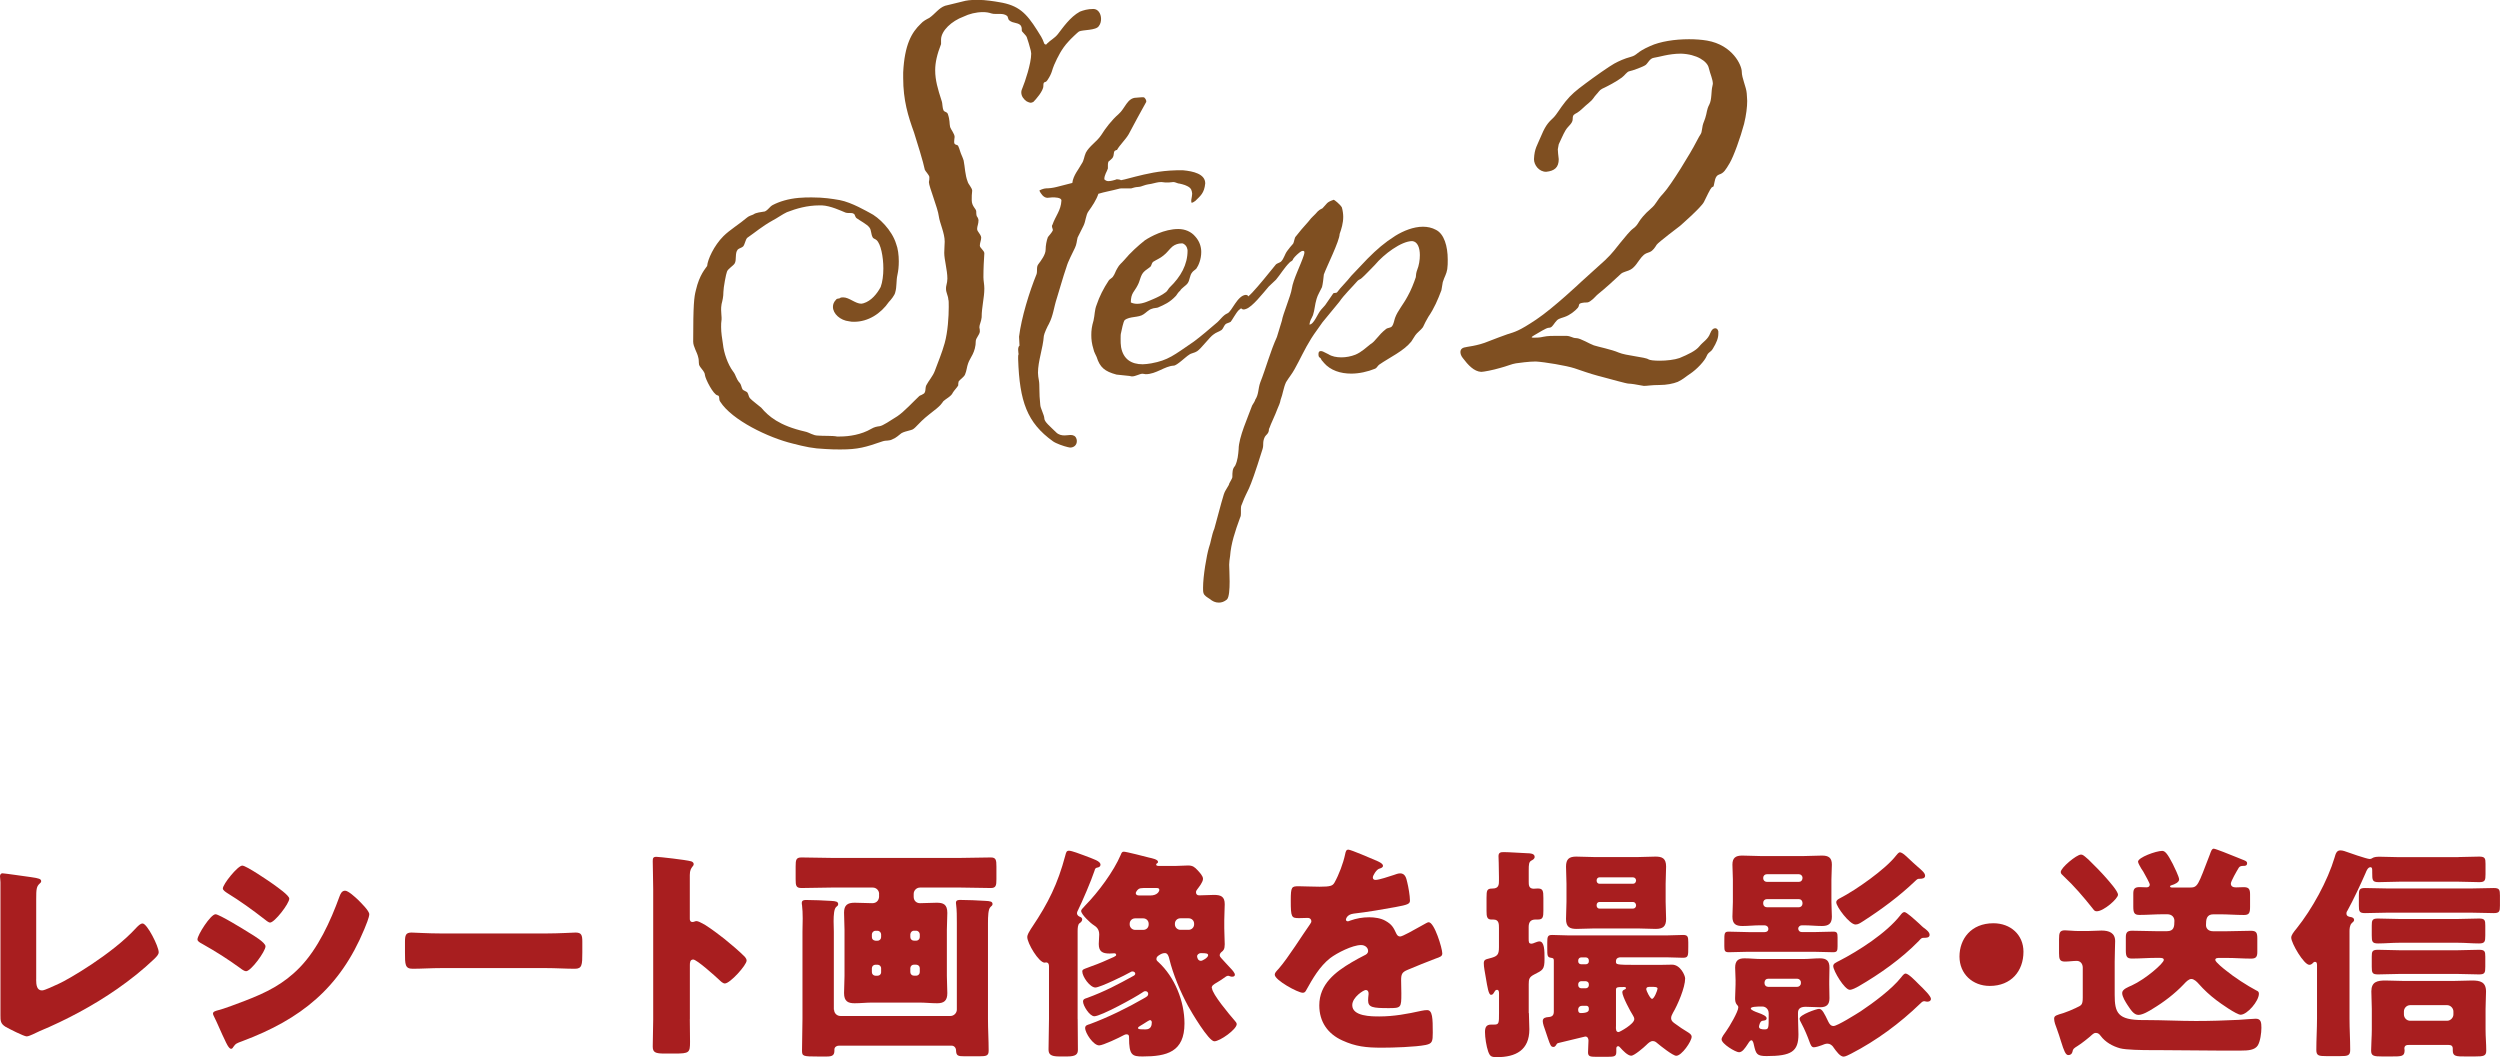 <?xml version="1.0" encoding="UTF-8"?><svg id="_レイヤー_2" xmlns="http://www.w3.org/2000/svg" viewBox="0 0 438.42 185.39"><defs><style>.cls-1{fill:#a81e1f;}.cls-2{fill:#7f4f21;}</style></defs><g id="_デザイン"><path class="cls-2" d="M161.96,69.09c.47-.4.24-.95.47-1.5.4-.79,1.19-1.66,1.5-2.53.55-1.5,1.26-3.16,1.74-4.9.55-1.98.71-4.66.71-6.32,0-.71,0-1.19-.08-1.34,0-.55-.4-1.19-.4-1.82,0-.24,0-.47.08-.71.08-.32.16-.71.16-1.11,0-1.5-.55-3.32-.55-4.51,0-.79.08-1.42.08-1.98,0-1.5-.87-3.24-1.03-4.43-.16-1.42-1.74-5.22-1.74-6.01.08-.32.08-.55.08-.87s-.63-.95-.79-1.27c-.24-1.26-1.42-5.06-1.9-6.56-1.03-2.85-1.9-5.61-1.9-9.57v-.95c.24-4.9,1.5-7.04,3.08-8.54.4-.47,1.03-.79,1.5-1.03,1.03-.71,1.66-1.74,2.77-2.13l3.56-.87c.79-.16,1.58-.16,2.37-.16,1.03,0,2.69.24,3.56.4,3.4.55,4.74,1.9,6.64,4.9.63,1.03.87,1.27,1.26,2.37.08.08.16.16.24.16s.16,0,.24-.16c.63-.63,1.34-.95,1.9-1.66.87-1.11,2.13-3,3.87-3.95.63-.24,1.34-.47,2.37-.47.79,0,1.34.79,1.34,1.74,0,.4-.08.87-.39,1.26-.47.79-2.85.63-3.48.95-.16.08-1.5,1.34-1.9,1.82-1.11,1.19-1.82,2.61-2.45,4.03-.4.87-.32,1.42-1.19,2.69-.4.63-.71,0-.71,1.03,0,.87-1.34,2.37-1.74,2.77-.16.08-.32.16-.47.16s-.4-.08-.71-.24c-.47-.32-.95-.87-.95-1.58,0-.24.08-.55.24-.87.4-.95,1.5-4.19,1.5-5.93,0-.24-.08-.4-.08-.55-.24-.87-.47-1.74-.71-2.37-.16-.32-.55-.63-.79-.95-.08-.08-.08-.24-.08-.4s0-.32-.08-.47c-.32-.79-1.42-.47-2.13-1.11-.24-.24-.16-.63-.4-.79-.32-.24-.71-.32-1.19-.32h-.79c-.24,0-.47,0-.71-.08-.47-.16-.95-.24-1.5-.24-1.19,0-2.45.32-3.4.79-2.13.79-3.87,2.45-3.95,3.95v.87c-.71,1.82-1.03,3.24-1.03,4.59,0,1.74.47,3.32,1.11,5.3.24.63.08,1.19.4,1.82.24.24.55.16.71.55.4,1.19.24,1.58.4,2.29.16.47.79,1.19.79,1.74,0,.08-.08.47-.08.79,0,.16,0,.32.08.4.16.24.55.16.63.4.16.32.24.63.32.87.16.55.47,1.11.63,1.66.24,1.19.24,2.53.71,3.72.08.4.79,1.11.79,1.58-.08.79-.08.87-.08,1.66,0,1.11.79,1.5.79,1.98,0,.08,0,.55.08.79,0,.08.24.24.32.71,0,.71-.24,1.11-.24,1.5,0,.16,0,.24.08.4l.47.71c.08.16.16.32.16.47,0,.47-.24.95-.24,1.42,0,.4.79.87.79,1.34-.08,1.26-.16,2.61-.16,4.19,0,.63.16,1.26.16,1.98,0,1.66-.47,3.24-.47,5.06-.08.79-.4,1.26-.4,1.74.08.4.08.47.08.79-.08.55-.63,1.03-.71,1.58,0,2.06-1.03,3-1.34,3.95-.24.63-.24,1.26-.55,1.98-.16.4-.87.87-1.11,1.19-.08.24-.08.47-.08.71-.16.32-.71.87-.95,1.27-.24.63-1.27,1.11-1.66,1.5-.32.4-.24.63-2.45,2.29-2.21,1.74-2.45,2.61-3.24,2.77-.87.24-1.26.32-1.66.55-.4.32-1.03.87-1.5,1.03-.71.4-1.11.16-1.82.4-3,1.03-4.27,1.42-7.35,1.42-.79,0-1.66,0-2.69-.08-2.13-.08-3.56-.4-5.69-.95-4.27-1.03-10.67-4.11-12.73-7.35-.32-.4,0-1.03-.47-1.11-.71-.08-2.13-2.85-2.21-3.56,0-.63-.87-1.27-1.03-1.82-.08-.47,0-.87-.16-1.34-.16-.79-.87-1.82-.87-2.69,0-6.56.16-7.83.47-9.01.63-2.77,1.74-3.87,1.98-4.27.08-1.11,1.19-3.56,2.85-5.22,1.11-1.11,2.92-2.21,4.11-3.24.24-.24.87-.47,1.11-.55.55-.4,1.34-.4,2.06-.55.63-.32.79-.79,1.34-1.11,1.19-.63,2.77-1.11,4.59-1.27.87-.08,1.58-.08,2.29-.08,2.13,0,3.56.24,4.9.47,2.13.4,4.9,2.06,5.22,2.21,1.66.79,3.95,3.08,4.67,5.46.32.79.47,1.98.47,3.08,0,.87-.08,1.66-.24,2.37-.24,1.03-.08,2.06-.39,3.08-.08.47-.79,1.34-1.11,1.66-1.42,2.06-3.64,3.48-6.09,3.48-.32,0-.55,0-.87-.08-1.58-.16-2.85-1.34-2.85-2.53,0-.47.16-.87.55-1.27.16-.24.47-.16.63-.24.16-.16.4-.16.63-.16,1.03,0,2.13,1.11,3.16,1.11.16,0,.32-.08.4-.08,1.34-.4,2.37-1.66,3-2.85.32-.87.47-2.06.47-3.24,0-2.13-.47-4.35-1.19-4.98-.16-.16-.47-.24-.63-.4-.4-.63-.24-1.34-.63-1.82-.39-.55-1.66-1.19-2.29-1.66-.16-.16-.24-.47-.32-.63-.24-.24-.47-.24-.71-.24-.32,0-.63,0-.87-.08-.79-.32-2.61-1.19-4.11-1.26h-.47c-2.13,0-4.03.55-5.69,1.19-.71.32-1.82,1.11-2.45,1.42-1.98,1.11-2.92,1.98-4.51,3.08-.32.32-.4,1.11-.71,1.5-.24.24-.71.32-.95.55-.55.63-.16,1.82-.55,2.45-.24.4-1.19.95-1.34,1.42-.16.32-.63,2.85-.63,3.56,0,.87-.16,1.5-.32,2.13-.08.4-.08.79-.08,1.03,0,.55.08.95.08,1.34v.32c-.08.47-.08.95-.08,1.34,0,1.03.16,1.9.32,3,.16,1.58.87,3.56,1.74,4.74.63.79.47,1.27,1.26,2.13.24.32.24.79.47,1.11.16.16.63.32.79.47.24.32.24.79.47,1.03.24.32,1.82,1.5,1.98,1.66,1.26,1.5,3.16,3.16,7.67,4.19.79.16,1.42.71,2.29.71.87.08,2.61,0,3.32.16h.55c1.58,0,3.72-.32,5.46-1.34.55-.32.95-.4,1.5-.47.55-.08,1.82-.95,3.08-1.74,1.19-.79,2.85-2.61,3.87-3.56.24-.16.47-.16.71-.4Z"/><path class="cls-2" d="M182.43,70.99c0,.55.71,1.82.71,2.37,0,.63,1.03,1.42,2.06,2.45.47.47,1.03.55,1.5.55.4,0,.71-.08,1.03-.08.47,0,.87.16,1.03.63.08.16.08.32.08.47,0,.63-.47,1.11-1.19,1.11-.16,0-.24-.08-.4-.08-.71-.16-2.06-.63-2.61-1.03-4.51-3.24-5.85-6.96-6.09-14.39v-.32c0-.24,0-.4.08-.55,0-.08-.08-.4-.08-.79,0-.32.08-.63.24-.71,0-.55-.08-1.03-.08-1.58.4-3.32,1.82-7.91,3.08-10.99.16-.55-.08-1.27.32-1.74.47-.63,1.26-1.66,1.26-2.53,0-.71.16-1.58.4-2.21.24-.32.71-.79.87-1.19,0-.24-.16-.47-.16-.71,0-.08,0-.16.08-.24.55-1.58,1.5-2.53,1.58-4.27,0-.55-1.19-.55-1.58-.55-.32,0-.55.08-.87.08-.71,0-1.19-.79-1.42-1.26,0-.08.79-.4,1.19-.4.55,0,1.19-.08,1.82-.24l2.77-.71c.16-1.34,1.11-2.37,1.66-3.4.39-.55.39-1.19.71-1.9.63-1.19,1.9-1.9,2.69-3.08.79-1.26,1.82-2.61,3.08-3.72,1.11-.95,1.5-2.85,3.08-2.85.24,0,.71-.08,1.03-.08.16,0,.32,0,.4.08.16.16.32.4.32.63,0,.08,0,.16-.08.24-.95,1.74-1.98,3.56-3,5.53-.55.95-1.58,1.9-2.06,2.77-.16,0-.24.08-.4.16-.24.32-.08.71-.32,1.11,0,.16-.71.71-.79.79-.08.24-.08.47-.08.63v.55c-.16.55-.63,1.11-.63,1.9.24.24.47.32.71.32.47,0,.95-.16,1.26-.24.08-.08.24-.08.32-.08.24,0,.55.08.63.16.87-.16,1.82-.47,2.53-.63,1.9-.47,4.11-1.03,7.19-1.11h1.19c1.74.16,3.87.63,3.87,2.29-.16,1.74-.87,2.21-1.74,3.08-.16.08-.4.32-.63.32-.08,0-.08-.24-.08-.47.08-.55.16-.79.16-1.11,0-.24-.08-.47-.16-.71-.16-.32-.4-.47-.71-.63-.4-.24-1.42-.47-1.58-.47-.47-.16-.63-.24-.87-.24s-.47.08-1.03.08c-.24,0-.55,0-1.03-.08-.71,0-1.03.16-1.82.32-1.66.24-1.34.47-2.37.55-.32,0-.87.16-1.11.24h-1.34c-.32,0-.63,0-.87.08-1.19.32-2.53.55-3.56.87-.32,1.03-1.11,2.21-1.74,3.08-.47.63-.47,1.74-.87,2.53l-1.03,2.06c-.16.63-.16,1.19-.47,1.82-.47,1.03-1.19,2.29-1.5,3.4-.63,1.82-1.11,3.64-1.66,5.38-.55,1.66-.63,3.08-1.42,4.58-.24.4-.79,1.58-.87,2.06-.16,2.21-1.03,4.43-1.03,6.48,0,.47.08.87.16,1.34.16.79,0,2.13.24,4.27Z"/><path class="cls-2" d="M215.79,56.45c-.24.16-.71.24-.87.4-.32.32-.4.79-.71,1.03-.47.32-.95.4-1.42.79-.63.4-2.13,2.45-2.85,2.92-.47.32-1.03.32-1.42.63-.55.32-2.13,1.9-2.69,1.9-1.58.08-3.08,1.5-4.9,1.5-.16,0-.4-.08-.55-.08-.55,0-1.19.47-1.9.47-.16,0-.24-.08-.39-.08s-2.13-.24-2.29-.24c-2.06-.55-2.92-1.27-3.48-3.08-.16-.4-.47-.87-.55-1.34-.32-1.03-.39-1.74-.39-2.53s.08-1.5.39-2.53c.24-1.03.16-1.82.55-2.77.47-1.42,1.19-2.85,2.13-4.27.08-.16.63-.47.71-.63.4-.55.4-.87.79-1.5.32-.63.79-.95,1.19-1.42,1.11-1.34,2.45-2.53,3.64-3.48.95-.63,3.4-1.98,5.85-1.98,1.19,0,2.29.47,3,1.34.71.79,1.03,1.74,1.03,2.69,0,1.27-.47,2.37-.87,2.93-.24.24-.55.4-.71.63-.47.55-.4,1.34-.79,1.9-.32.47-1.11.87-1.34,1.34-.24.16-.55.63-.71.87-1.11,1.19-2.06,1.58-3.16,2.06-.08.08-.79.08-1.11.24-.55.16-1.03.71-1.42.95-.87.63-2.45.32-3.32,1.03-.24.24-.55,1.82-.63,2.21-.08.24-.08.63-.08,1.03,0,.55,0,1.03.08,1.5.39,2.13,1.82,3,3.79,3,.47,0,.95-.08,1.5-.16,3-.55,3.95-1.42,7.43-3.79,1.19-.87,2.85-2.29,3.95-3.24.63-.47,1.19-1.42,1.98-1.74.79-.32,1.74-3.16,3.24-3.24.16,0,.47.16.47.32,0,.24,0,.79-.16,1.03-.16.47-1.19.95-1.58,1.34-.47.47-1.19,1.82-1.42,2.06ZM207.1,42.69c-.39,0-1.03.16-1.5.55-.55.47-.95,1.11-1.58,1.58-.55.47-1.19.71-1.82,1.11-.24.24-.24.55-.4.79-.32.32-.79.55-1.11.87-.71.63-.71,1.58-1.19,2.45-.55,1.11-1.19,1.34-1.19,3,.32.16.71.24,1.11.24,1.11,0,2.13-.55,2.92-.87.55-.24,1.42-.63,2.13-1.19.24-.16.4-.55.63-.79,1.98-1.9,3.16-4.03,3.16-6.48,0-.16-.08-.87-.71-1.19-.08-.08-.24-.08-.47-.08Z"/><path class="cls-2" d="M231.21,37c.16-.24.47-.32.71-.47.87-.87.63-1.03,1.98-1.5.08,0,1.11.79,1.42,1.34.16.55.24,1.19.24,1.66,0,1.11-.32,2.13-.63,3,0,1.19-2.29,5.77-2.77,7.11-.08.79-.16,1.58-.32,2.21-.24.55-.79,1.42-.95,2.06-.32,1.03-.32,1.9-.63,2.85-.32.79-.47.71-.63,1.66.79,0,1.42-1.9,2.05-2.61l.71-.79,1.42-2.06c.16-.16.55,0,.71-.24.55-.79,1.66-1.82,2.45-2.85l2.85-3c1.66-1.66,2.92-2.77,4.9-4.03,1.42-.87,3.16-1.58,4.82-1.58.79,0,1.58.16,2.29.55,1.42.71,2.06,2.85,2.06,5.22,0,.55,0,1.11-.08,1.66-.16.95-.47,1.26-.79,2.29l-.24,1.42c-.63,1.66-1.26,3.16-2.29,4.66-.32.55-.71,1.26-.95,1.82-.32.47-1.03.95-1.34,1.42l-.71,1.11c-1.34,1.66-3.79,2.77-5.61,4.03-.32.24-.39.55-.71.71-1.34.55-2.85.87-4.19.87-1.9,0-3.64-.55-4.82-1.9,0-.08-.47-.47-.47-.63-.16-.4-.47-.16-.47-.87,0-.32.08-.55.39-.55.08,0,.24,0,.4.08l.95.47c.63.4,1.42.55,2.29.55.79,0,1.66-.16,2.45-.47,1.11-.47,1.98-1.34,2.61-1.82.95-.55,1.34-1.58,2.77-2.69.32-.24.79-.16,1.03-.47.32-.4.4-1.11.55-1.5.47-1.26,1.42-2.29,2.21-3.79.55-.95,1.11-2.37,1.42-3.32,0-.32.08-.87.24-1.27.32-.79.47-1.74.47-2.61,0-1.26-.4-2.37-1.34-2.45-1.9,0-4.98,2.29-6.56,4.19-.47.47-1.9,1.98-2.29,2.29-.24.24-.47.24-.71.47-1.11,1.27-2.37,2.45-3.24,3.72l-2.93,3.56c-.63.95-1.34,1.82-1.98,2.85-1.19,1.9-1.98,3.72-2.92,5.38-.47.87-1.03,1.5-1.5,2.29-.47,1.03-.55,2.06-.95,3.08-.08.55-.32,1.03-.55,1.58-.4,1.11-1.19,2.69-1.42,3.4-.08.08-.08.16-.08.24,0,.71-.55.95-.71,1.27-.47.95-.16,1.34-.4,2.13-2.69,8.62-2.45,6.56-3.64,9.72-.16.32-.16.55-.16.79v.79c0,.24,0,.47-.16.79-.87,2.37-1.58,4.51-1.74,6.72-.08.55-.16,1.03-.16,1.5s.08,1.66.08,2.93c0,1.34-.08,2.77-.47,3.16-.47.4-.95.55-1.42.55-.63,0-1.11-.24-1.58-.63-.47-.32-.95-.55-1.11-1.03-.08-.24-.08-.55-.08-.95,0-2.06.63-5.69,1.03-7.04.32-.79.47-2.21.95-3.32.63-2.21,1.03-3.95,1.66-6.01.24-.79.95-1.58.95-1.9.16-.32.55-.95.55-1.11,0-.87,0-1.5.47-1.98.47-.95.55-1.98.63-2.93,0-2.06,1.66-5.69,2.37-7.67.24-.4.47-.71.55-1.03.63-.95.47-1.9.87-3,1.03-2.61,1.74-5.38,2.92-7.98l.87-2.85c.16-1.11,1.58-4.43,1.74-5.61.24-1.66,1.58-4.19,2.13-5.93.08-.24.08-.4.08-.47,0-.16-.08-.24-.24-.24-.08,0-.16,0-.32.08-.32.16-1.19.95-1.42,1.34-.08.4-.47.4-.63.63-.95.95-1.58,2.06-2.37,3l-1.26,1.19c-1.03,1.19-2.92,3.64-4.03,3.95-.16.08-.32.08-.4.08-.16,0-.32-.08-.47-.24-.08-.08-.08-.16-.08-.24,0-.32.47-.71.63-.95.16-.32.79-.87,1.42-1.5,1.26-1.34,2.77-3.24,4.19-4.98.16-.16.71-.32.87-.47.55-.55.63-1.26,1.11-1.9.32-.47.63-.79,1.03-1.26.16-.24.24-1.11.47-1.27.4-.55,1.42-1.74,2.21-2.61.71-.95.95-.95,1.74-1.9Z"/><path class="cls-2" d="M264.49,58.58c1.19-.4,1.82-.47,4.9-2.53,3.08-2.06,7.91-6.64,7.91-6.64l4.19-3.79c1.34-1.26,1.9-2.13,2.69-3.08.79-.95,1.66-2.06,2.21-2.45s.79-.79,1.03-1.19c.24-.4.95-1.34,2.06-2.29s.87-1.26,2.21-2.69c1.34-1.42,4.9-7.27,5.77-9.01.87-1.74.87-1.19,1.03-2.29.16-1.11.24-.95.55-1.9.32-.95.24-1.5.71-2.37s.32-2.37.55-3.24c0-.16.08-.24.08-.4,0-.79-.47-1.74-.71-2.77-.24-1.19-2.13-2.45-4.9-2.53-2.13,0-3.95.63-4.66.71-.79.08-1.11.95-1.5,1.26-.4.32-2.37,1.03-2.85,1.11-.47.08-.79.71-1.34,1.11-.95.71-2.45,1.5-3.48,1.98-.47.24-.63.63-1.03,1.03-.4.4-.47.79-1.26,1.42-.79.63-1.5,1.42-2.06,1.74-.55.32-.79.32-.79,1.11s-.79,1.19-1.26,1.98c-.47.79-.87,1.82-1.19,2.45l-.16.87c0,.47.08.95.16,1.74,0,1.42-.71,2.06-2.21,2.21-1.26,0-2.13-1.19-2.13-2.21.08-1.9.55-2.37,1.34-4.27.79-1.9,1.42-2.37,2.06-3,.63-.63,1.11-1.58,2.13-2.85,1.03-1.26,1.82-1.9,3.4-3.08,1.58-1.19,4.27-3.08,5.14-3.56.87-.47,1.74-.87,2.92-1.19,1.19-.32.87-.79,3.4-1.9,1.74-.79,4.27-1.19,6.8-1.19,1.11,0,2.21.08,3.16.24,4.51.79,6.09,4.35,6.09,5.46s.79,2.69.87,3.79c0,.4.08.79.08,1.34,0,1.03-.16,2.45-.55,4.03-.63,2.37-1.82,5.69-2.53,6.88-.71,1.19-1.03,1.74-1.82,1.98-.79.24-.79,1.34-.95,1.9-.08.4-.16.16-.4.4-.24.24-.87,1.58-1.34,2.53-.47.95-4.19,4.19-4.19,4.19,0,0-3.87,2.92-4.11,3.32-.24.4-.63,1.03-1.19,1.26-.55.24-.79.16-1.42.87s-1.19,1.98-2.29,2.37c-1.11.4-1.11.32-1.66.87-.55.55-2.85,2.61-3.48,3.08-.63.47-.87.95-1.58,1.42-.32.24-.55.24-.71.24-.55,0-.63.08-.79.08-.71.16-.32.4-.71.87-.4.47-1.34,1.26-2.29,1.58-.95.32-1.19.32-1.66.95-.47.63-.63.95-1.11.95s-1.74.87-2.61,1.34c-.24.16-.4.24-.4.32s.16.08.47.08.95,0,1.58-.16c.79-.16,1.58-.16,2.29-.16h1.66c.87,0,1.11.4,1.82.4s2.37,1.03,3.08,1.27c.71.24,3.08.71,4.35,1.26,1.27.55,4.67.79,5.22,1.19.24.16,1.03.24,1.98.24,1.19,0,2.61-.16,3.48-.47,1.5-.63,2.85-1.26,3.48-2.06.63-.79,1.5-1.19,1.9-2.29.24-.63.55-.87.87-.87.24,0,.47.16.55.55v.4c0,.79-.32,1.58-.95,2.61-.4.71-.79.55-1.11,1.34-.32.79-1.66,2.29-3,3.16-.4.24-1.19.95-2.06,1.34-.79.32-1.98.55-3.16.55-1.5,0-2.13.16-2.77.16-.16,0-.32-.08-.47-.08-.79-.16-1.82-.32-2.21-.32s-3.16-.79-4.98-1.27c-.08,0-.24-.08-.32-.08-1.74-.47-2.77-.87-4.19-1.34s-5.3-1.11-6.8-1.19c-1.19,0-2.92.24-3.48.32-.63.08-1.74.55-2.69.79-1.34.4-3,.71-3.4.71-1.27-.08-2.29-1.19-3.24-2.45-.32-.4-.4-.79-.4-1.03,0-.47.32-.71.63-.79.47-.16,2.29-.24,4.35-1.11,1.26-.47,2.21-.87,3.4-1.27Z"/><path class="cls-1" d="M6.34,171.79c0,.95.12,1.9,1.03,1.9.48,0,2.06-.79,2.97-1.19,1.31-.56,9.36-5.16,13.56-9.8.32-.32.71-.75,1.11-.75.79,0,2.82,4.01,2.82,5.04,0,.44-.44.83-.75,1.15-2.02,1.94-4.24,3.69-6.5,5.27-4.16,2.9-8.96,5.47-13.64,7.42l-1.19.56c-.28.12-.79.36-1.07.36-.48,0-3.13-1.35-3.69-1.67-.91-.56-.91-1.07-.91-2.02v-23.36c0-.32-.08-.75-.08-1.03,0-.24.12-.52.44-.52s4.16.56,5,.67c1.39.2,1.78.32,1.78.71,0,.16-.08.28-.2.36-.63.56-.67.99-.67,2.86v14.04Z"/><path class="cls-1" d="M37.8,160.33c.63,0,5.04,2.7,5.83,3.21.79.48,2.93,1.74,2.93,2.42,0,.87-2.54,4.36-3.41,4.36-.28,0-.75-.32-.99-.52-2.38-1.71-4.12-2.82-6.7-4.28-.44-.24-.83-.44-.83-.79,0-.75,2.3-4.4,3.17-4.4ZM38.19,177.18c.91-.2,3.73-1.27,4.76-1.67,3.73-1.43,6.78-2.93,9.6-5.83,3.21-3.29,5.43-8.17,6.98-12.45.16-.44.4-1.03.99-1.03.56,0,1.79,1.15,2.26,1.59.52.52,1.98,1.94,1.98,2.54,0,.52-.63,2.06-.87,2.62-4.28,10.31-11.1,15.78-21.38,19.63-1.07.4-1.15.4-1.63,1.07-.04.12-.2.28-.36.28-.4,0-.91-1.15-1.07-1.51-.56-1.11-1.39-3.13-1.9-4.12-.08-.16-.2-.4-.2-.56,0-.36.56-.48.83-.56ZM48.07,155.17c.55.4,2.66,1.86,2.66,2.42,0,.87-2.58,4.2-3.37,4.2-.28,0-.79-.44-1.03-.63-2.1-1.63-4.24-3.17-6.5-4.56-.24-.16-.75-.48-.75-.79,0-.75,2.62-4.01,3.41-4.01.71,0,4.76,2.78,5.59,3.37Z"/><path class="cls-1" d="M95.7,163.7c2.34,0,4.88-.16,5.23-.16,1.03,0,1.19.44,1.19,1.59v1.9c0,2.18-.04,2.86-1.31,2.86-1.55,0-3.37-.12-5.12-.12h-18.24c-1.75,0-3.61.12-5.08.12-1.35,0-1.35-.75-1.35-2.86v-1.82c0-1.19.12-1.67,1.15-1.67.56,0,2.78.16,5.28.16h18.24Z"/><path class="cls-1" d="M120.97,178.73c0,1.31.04,2.62.04,3.97,0,1.9-.12,2.06-2.7,2.06h-1.78c-1.59,0-2.06-.2-2.06-1.23,0-1.59.08-3.13.08-4.72v-22.88c0-1.63-.08-3.69-.08-4.92,0-.52.08-.75.63-.75.48,0,5.16.52,6.11.79.24.08.44.24.44.48,0,.2-.12.36-.24.48-.2.28-.44.59-.44,1.43v7.69c0,.2.04.56.48.56.24,0,.48-.16.67-.16.32,0,.83.28,1.47.63,1.27.79,2.9,2.06,3.41,2.46.99.79,2.78,2.3,3.65,3.21.16.2.28.4.28.63,0,.79-2.9,4.01-3.81,4.01-.36,0-.75-.4-.99-.63-.67-.63-3.93-3.57-4.56-3.57-.56,0-.59.56-.59.95v9.52Z"/><path class="cls-1" d="M154.17,156.76c0-.59-.48-1.11-1.11-1.11h-7.3c-1.71,0-3.45.08-5.2.08-.95,0-1.03-.4-1.03-1.55v-2.22c0-1.19.08-1.59,1.03-1.59,1.75,0,3.49.08,5.2.08h22.76c1.74,0,3.49-.08,5.23-.08.91,0,.99.44.99,1.59v2.22c0,1.11-.08,1.55-.99,1.55-1.75,0-3.49-.08-5.23-.08h-7.18c-.63,0-1.11.52-1.11,1.11v.52c0,.63.44,1.11,1.11,1.11.99,0,1.94-.08,2.93-.08,1.15,0,1.86.28,1.86,1.78,0,.99-.08,1.98-.08,2.97v8.09c0,1.03.08,2.02.08,3.01,0,1.31-.56,1.78-1.78,1.78-1.07,0-2.1-.12-3.17-.12h-8.21c-1.03,0-2.06.12-3.09.12-1.15,0-1.86-.32-1.86-1.78,0-.99.08-1.98.08-3.01v-8.09c0-.99-.08-1.98-.08-3.01,0-1.31.59-1.74,1.86-1.74,1.03,0,2.06.08,3.09.08.67,0,1.11-.4,1.19-1.07v-.56ZM146.27,177.06c0,.6.48,1.11,1.11,1.11h19.31c.59,0,1.11-.52,1.11-1.11v-15.23c0-1.07,0-2.22-.12-3.13,0-.08-.04-.24-.04-.36,0-.52.44-.52.79-.52,1.39,0,2.93.08,4.32.16.91.04,1.31.12,1.31.56,0,.2-.12.32-.36.52-.4.36-.44,1.63-.44,2.86v16.74c0,1.86.12,3.73.12,5.59,0,.91-.4.99-1.71.99h-2.46c-1.23,0-1.51-.08-1.55-1.03,0-.44-.32-.83-.75-.83h-19.83c-.4,0-.75.28-.75.67v.2c0,.83-.4,1.03-1.35,1.03h-1.51c-2.66,0-2.82-.04-2.82-1.07,0-1.86.08-3.69.08-5.55v-15.27c0-.71.04-1.55.04-2.34,0-.83-.04-1.67-.12-2.34-.04-.08-.04-.24-.04-.36,0-.48.4-.52.75-.52,1.43,0,2.97.08,4.4.16.79.04,1.23.12,1.23.56,0,.24-.12.32-.36.52-.36.32-.44,1.39-.44,2.5,0,.63.04,1.31.04,1.82v13.68ZM153.89,164.97c.36,0,.63-.28.63-.63v-.48c0-.32-.28-.63-.63-.63h-.36c-.36,0-.63.32-.63.63v.48c0,.36.24.59.63.63h.36ZM154.52,169.81c0-.36-.28-.63-.63-.63h-.36c-.36,0-.63.28-.63.63v.67c0,.36.28.63.63.63h.36c.36,0,.63-.24.63-.63v-.67ZM159.64,164.33c0,.36.28.63.63.63h.4c.36,0,.63-.28.63-.63v-.48c0-.32-.28-.63-.63-.63h-.4c-.36,0-.59.28-.63.63v.48ZM160.27,169.17c-.36,0-.63.28-.63.63v.67c0,.36.28.63.63.63h.4c.36,0,.63-.28.63-.63v-.67c0-.36-.24-.59-.63-.63h-.4Z"/><path class="cls-1" d="M188.99,178.69c0,1.78.04,3.61.04,5.39,0,.75-.28,1.19-1.86,1.19h-1.43c-1.51,0-1.86-.4-1.86-1.23,0-1.78.08-3.57.08-5.35v-9.24c0-.36-.12-.67-.52-.67-.12,0-.12.04-.24.04-1.03,0-3.05-3.41-3.05-4.48,0-.44.36-.99.63-1.43l.24-.36c2.82-4.2,4.48-7.57,5.79-12.49.16-.59.2-.87.67-.87s2.02.6,2.54.79c1.86.71,2.97,1.03,2.97,1.67,0,.28-.24.44-.48.48-.4.08-.44.12-.59.63-.55,1.67-2.14,5.39-2.93,6.98-.08.16-.12.24-.12.4,0,.36.28.56.59.67.2.08.32.24.32.44,0,.28-.24.52-.48.67-.28.2-.32.87-.32,1.35v15.43ZM212.55,173.3c0,.99,3.13,4.72,3.93,5.63.2.24.4.44.4.67,0,.91-2.94,3.01-3.93,3.01s-4.04-5.16-4.6-6.19c-1.35-2.5-2.62-5.51-3.29-8.25-.08-.4-.28-1.03-.75-1.03-.44,0-.71.16-1.03.36-.24.16-.48.32-.48.67,0,.2.08.32.32.52,2.9,2.66,4.6,6.9,4.6,10.79,0,5-3.09,5.79-7.34,5.79-1.82,0-2.38-.2-2.38-3.29,0-.28,0-.59-.44-.59-.2,0-.36.08-.52.16-.71.4-3.61,1.78-4.28,1.78-1.03,0-2.46-2.18-2.46-3.05,0-.48.44-.56.79-.67,3.13-1.15,6.7-2.9,9.56-4.56.48-.28.71-.4.71-.75,0-.28-.2-.48-.48-.48-.2,0-.36.08-.56.24-1.19.83-7.26,4.16-8.41,4.16-.83,0-1.98-1.86-1.98-2.58,0-.44.36-.52.71-.63,3.13-1.15,5.43-2.38,8.17-3.89.16-.08.28-.24.28-.36,0-.24-.24-.4-.48-.4-.16,0-.24.04-.36.12-.79.48-5.35,2.7-6.15,2.7-.95,0-2.3-1.9-2.3-2.82,0-.32.24-.4.87-.63.24-.08.44-.16.63-.24,1.59-.56,2.62-1.03,4.04-1.67.32-.16.4-.24.4-.36,0-.2-.16-.28-.32-.28-.24,0-.55.04-.83.04-1.23,0-1.9-.32-1.9-1.67,0-.56.08-1.11.08-1.67,0-.95-.52-1.35-.95-1.63-.59-.36-2.22-1.9-2.22-2.5,0-.2.2-.4.71-.95,2.3-2.34,5-5.99,6.23-8.88.16-.4.24-.56.55-.56.4,0,3.81.87,4.4,1.03.52.12,1.59.32,1.59.75,0,.12-.04.2-.2.28-.08.04-.12.12-.12.2,0,.24.32.24.59.24h2.78c.75,0,1.51-.08,2.22-.08.83,0,1.15.28,1.67.83.36.4.95.99.95,1.51,0,.56-.67,1.39-.99,1.82-.12.16-.24.32-.24.52,0,.36.2.56.56.56.87,0,1.75-.08,2.58-.08,1.23,0,1.9.28,1.9,1.63,0,.87-.08,1.82-.08,2.82v1.39c0,.99.08,1.94.08,2.82s-.24,1.11-.56,1.35c-.16.12-.32.36-.32.56,0,.16.08.32.24.48.24.24,1.31,1.47,1.71,1.86.24.24.71.79.71,1.07,0,.32-.28.36-.48.36-.16,0-.2,0-.4-.08-.2-.08-.28-.08-.32-.08-.12,0-.28.08-.4.16-.59.44-1.03.71-1.43.95-.83.48-1.03.63-1.03,1.07ZM201.44,162c0-.56-.44-.95-.95-.95h-1.43c-.52,0-.95.4-.95.95v.12c0,.52.44.95.95.95h1.43c.55,0,.95-.4.95-.95v-.12ZM201.72,157.04c1.27,0,1.59-.75,1.59-.99,0-.28-.24-.32-.48-.32h-2.3c-.83,0-.99.24-1.23.59-.08.12-.12.2-.12.32,0,.2.16.4.59.4h1.94ZM199.93,179.92c-.12.08-.36.2-.36.36,0,.24.44.24,1.35.24s1.07-.67,1.07-1.23c0-.2-.12-.4-.32-.4-.08,0-.63.32-1.15.67-.32.2-.48.28-.59.36ZM206.04,162.11c0,.52.44.95.95.95h1.47c.52,0,.95-.44.95-.95v-.12c0-.56-.44-.95-.95-.95h-1.47c-.52,0-.95.4-.95.95v.12ZM211.87,167.51c0-.32-.4-.36-1.27-.36-.4,0-.67.32-.67.52s.12.83.67.83c.28,0,1.27-.56,1.27-.99Z"/><path class="cls-1" d="M241.3,150.89c.71.32,1.23.59,1.23.95,0,.32-.44.44-.71.52-.48.2-1.07,1.19-1.07,1.51s.2.44.48.44c.6,0,2.38-.6,3.21-.87.32-.12.75-.28,1.11-.28.87,0,1.07.83,1.23,1.55.2.79.48,2.38.48,3.21,0,.59-.36.75-2.54,1.15-2.18.4-4.88.87-7.34,1.15-1.27.16-1.35,1.03-1.35,1.07,0,.2.2.28.36.28.08,0,.28-.08.36-.12,1.15-.4,2.18-.59,3.37-.59.95,0,2.06.16,2.86.63,1.11.63,1.39,1.15,1.9,2.26.16.32.36.48.67.48.4,0,2.5-1.19,3.69-1.86.36-.2.63-.36.79-.44.16-.08.36-.2.52-.2.99,0,2.38,4.56,2.38,5.47,0,.52-.4.63-1.19.91-1.9.71-3.09,1.23-4.92,1.98-.95.4-1.11.75-1.11,1.82,0,.48.04,1.43.04,2.3,0,2.54-.04,2.58-2.26,2.58-2.74,0-3.57-.12-3.57-1.35,0-.36.04-.71.08-1.07v-.2c0-.28-.16-.56-.48-.56-.4,0-2.38,1.27-2.38,2.66,0,1.98,3.37,1.98,4.76,1.98,2.54,0,4.88-.44,7.38-.99.36-.08.71-.12.99-.12.95,0,.99,1.43.99,3.97,0,1.51-.08,1.9-1.23,2.14-1.79.36-5.75.48-7.69.48-2.78,0-4.6-.2-6.94-1.27-2.54-1.15-4.04-3.25-4.04-6.15,0-3.73,2.82-5.87,5.71-7.57.67-.4,1.47-.83,2.18-1.19.36-.16.67-.36.67-.79,0-.56-.52-1.03-1.23-1.03-1.51,0-4.24,1.39-5.43,2.3-1.86,1.47-3.05,3.57-4.2,5.63-.12.24-.28.44-.59.44-.87,0-4.92-2.22-4.92-3.17,0-.32.24-.56.71-1.07,1.63-1.86,4.2-5.99,5.47-7.77.2-.28.24-.4.24-.56,0-.32-.28-.56-.59-.56-.48,0-1.03.04-1.55.04-1.35,0-1.47-.12-1.47-3.09,0-2.46.16-2.5,1.43-2.5.87,0,2.3.08,3.61.08,1.94,0,2.3-.16,2.62-.71.79-1.39,1.55-3.45,1.86-4.92.12-.59.2-.87.59-.87.44,0,4.2,1.63,4.84,1.9Z"/><path class="cls-1" d="M268.12,177.66c0,.95.08,1.9.08,2.85,0,3.65-2.38,4.88-5.67,4.88-.99,0-1.23-.12-1.55-.99-.32-.91-.56-2.46-.56-3.41,0-.79.2-1.31,1.07-1.31h.52c.87,0,.87-.24.87-2.06v-3.37c0-.24,0-.67-.36-.67-.28,0-.4.28-.52.48s-.24.4-.52.4c-.44,0-.63-1.35-.91-2.97l-.24-1.39c-.08-.52-.12-.79-.12-1.19,0-.59.32-.67.95-.83,1.43-.36,1.71-.6,1.71-1.98v-3.37c0-.67,0-1.47-.95-1.47h-.36c-.79,0-.87-.52-.87-1.51v-2.3c0-1.35.08-1.63,1.07-1.63,1.11,0,1.11-.75,1.11-1.43v-.56c0-1.67-.08-3.65-.08-3.69,0-.63.36-.71.91-.71.95,0,3.09.16,4.2.2.4,0,1.23.04,1.23.63,0,.36-.32.52-.6.67-.4.24-.44.63-.44,1.71v1.98c0,.56,0,1.23.87,1.23.2,0,.48-.04.71-.04.91,0,.99.4.99,1.67v2.26c0,1.03-.08,1.51-.91,1.51h-.44c-.91,0-1.23.48-1.23,1.31v2.02c0,.63,0,.91.52.91.16,0,.32-.08.52-.16.24-.08.59-.24.83-.24.91,0,.91,1.63.91,3.05,0,1.9-.28,1.98-1.86,2.78-.83.44-.91.79-.91,1.71v5.04ZM284.02,167.9c-.44.04-.63.32-.63.63v.12c0,.48,0,.56,3.49.56h4.24c.71,0,1.39-.04,2.1-.04,1.47,0,2.3,1.9,2.3,2.42,0,1.59-1.31,4.64-2.14,6.03-.16.32-.32.6-.32.91,0,.52.4.79.75,1.03.71.52,1.39.99,2.14,1.43.32.2.71.44.71.83,0,.79-1.74,3.33-2.7,3.33-.59,0-2.78-1.75-3.29-2.18-.28-.24-.48-.4-.83-.4-.44,0-.83.4-1.15.71-.4.4-2.1,1.86-2.62,1.86-.63,0-1.51-.95-1.94-1.43-.12-.12-.2-.24-.36-.24-.24,0-.32.2-.32.4v.59c0,.79-.32.87-1.55.87h-2.02c-1.03,0-1.39-.08-1.39-.79s.08-1.39.08-2.06c0-.36-.16-.71-.56-.71-.04,0-4.12.99-4.6,1.11-.36.08-.36.12-.55.44-.12.16-.24.28-.44.28-.44,0-.55-.32-.95-1.47-.12-.4-.28-.87-.48-1.43-.16-.44-.44-1.19-.44-1.63,0-.59.52-.67.99-.71.63-.04.95-.28.95-.95v-8.92c0-.24,0-.48-.44-.52-.71-.08-.71-.36-.71-1.71v-.95c0-1.07.08-1.35.87-1.35.95,0,1.94.08,2.93.08h17.09c.99,0,1.94-.08,2.93-.08.83,0,.91.32.91,1.31v.79c0,1.59,0,1.9-.95,1.9s-1.9-.08-2.89-.08h-8.25ZM287.23,150.3c1.03,0,2.06-.08,3.09-.08,1.15,0,1.86.28,1.86,1.75,0,.99-.08,2.02-.08,3.01v3.17c0,.99.08,2.02.08,3.01,0,1.31-.56,1.74-1.82,1.74-1.03,0-2.1-.08-3.13-.08h-7.65c-1.03,0-2.06.08-3.09.08-1.15,0-1.86-.28-1.86-1.74,0-.99.08-2.02.08-3.01v-3.17c0-.99-.08-2.02-.08-3.01,0-1.31.55-1.75,1.78-1.75,1.07,0,2.1.08,3.17.08h7.65ZM277.28,167.9c-.28,0-.51.24-.51.52v.2c0,.28.24.48.51.48h.83c.28,0,.52-.2.52-.48v-.2c0-.32-.24-.52-.52-.52h-.83ZM277.28,172.07c-.28,0-.51.24-.51.52v.2c0,.28.24.52.51.52h.83c.28,0,.52-.24.52-.52v-.2c0-.32-.24-.48-.52-.52h-.83ZM277.39,176.39c-.36,0-.63.28-.63.63v.08c0,.32.12.56.44.56,1.31,0,1.43-.4,1.43-.6v-.24c0-.24-.16-.44-.44-.44h-.79ZM286.91,154.38c0-.28-.24-.52-.52-.52h-5.91c-.28,0-.48.24-.48.52v.08c0,.28.2.52.48.52h5.91c.28,0,.48-.2.52-.52v-.08ZM286.91,158.7c-.04-.28-.24-.52-.52-.52h-5.91c-.28,0-.48.24-.48.52v.12c0,.28.2.52.48.52h5.91c.28,0,.52-.24.52-.52v-.12ZM283.38,180.04c0,.52,0,.95.48.95.16,0,2.74-1.39,2.74-2.26,0-.28-.12-.44-.24-.67-.44-.67-1.86-3.33-1.86-4.05,0-.28.2-.4.4-.48.12-.04.24-.12.24-.24,0-.2-.2-.2-.32-.2-1.39,0-1.43.04-1.43.63v6.31ZM289.73,175.16c.36,0,.95-1.51.95-1.78,0-.32-.48-.32-1.19-.32-.44,0-.79,0-.79.44,0,.2.67,1.67,1.03,1.67Z"/><path class="cls-1" d="M304.37,172.07c0-.79-.08-1.63-.08-2.38,0-1.19.52-1.63,1.63-1.63.99,0,1.98.12,2.97.12h7.34c.99,0,1.98-.12,2.93-.12,1.15,0,1.67.44,1.67,1.63,0,.75-.04,1.59-.04,2.38v.56c0,.83.04,1.63.04,2.42,0,1.15-.52,1.59-1.67,1.59-.83,0-1.67-.08-2.5-.08-.71,0-1.35.2-1.35,1.03v.67c0,1.03.08,2.1.08,3.13,0,3.01-1.23,3.81-5.59,3.81-1.71,0-1.86-.36-2.22-1.94-.04-.2-.16-.83-.44-.83-.2,0-.4.28-.59.59-.59.91-1.03,1.51-1.59,1.51-.59,0-3.05-1.47-3.05-2.26,0-.36.48-.99.83-1.47.52-.71,2.1-3.41,2.1-4.12,0-.24-.08-.32-.24-.48-.28-.32-.32-.75-.32-1.15,0-.79.08-1.59.08-2.42v-.56ZM318.01,163.46c1.15,0,2.34-.08,3.49-.08.67,0,.75.24.75,1.03v1.51c0,.83-.08,1.07-.79,1.07-1.15,0-2.3-.08-3.45-.08h-11.38c-1.15,0-2.3.08-3.45.08-.71,0-.79-.24-.79-1.07v-.91c0-1.31,0-1.63.75-1.63,1.15,0,2.34.08,3.49.08h2.85c.32,0,.63-.16.63-.56s-.32-.63-.67-.63h-.79c-1.03,0-2.06.12-3.09.12-1.15,0-1.75-.36-1.75-1.63,0-.83.08-1.71.08-2.58v-3.93c0-.91-.08-1.78-.08-2.62,0-1.19.56-1.59,1.71-1.59,1.07,0,2.1.08,3.13.08h7.77c1.03,0,2.06-.08,3.09-.08,1.15,0,1.74.36,1.74,1.59,0,.83-.08,1.71-.08,2.62v3.93c0,.87.08,1.75.08,2.58,0,1.23-.59,1.63-1.74,1.63-1.03,0-2.06-.12-3.09-.12h-.44c-.32,0-.63.24-.63.59,0,.16.12.59.63.59h2.02ZM310.16,177.62c0-.59-.48-1.11-1.11-1.11-1.11,0-2.02.04-2.02.36,0,.24.79.56,1.23.71.91.32,1.55.63,1.55.99s-.36.4-.71.44c-.48.04-.63.95-.63,1.03,0,.44.52.48,1.03.48.67,0,.67-.28.67-2.3v-.6ZM316.1,153.94c0-.36-.28-.63-.63-.63h-5.63c-.36,0-.63.28-.63.63v.08c0,.36.28.63.63.63h5.63c.36,0,.6-.24.63-.63v-.08ZM316.1,158.31c-.04-.4-.28-.63-.63-.63h-5.63c-.36,0-.63.28-.63.63v.16c0,.36.28.63.63.63h5.63c.36,0,.63-.28.63-.63v-.16ZM309.44,172.43c0,.36.28.63.63.63h5.12c.32,0,.63-.28.63-.63v-.16c0-.36-.32-.63-.63-.63h-5.12c-.36,0-.6.24-.63.63v.16ZM321.5,183.61c-.24-.32-.59-.59-1.03-.59-.32,0-.71.16-.99.28-.32.12-1.03.36-1.39.36-.4,0-.56-.4-.79-1.03-.28-.79-.83-2.14-1.39-3.17-.2-.36-.32-.59-.32-.83,0-.67,2.97-1.71,3.41-1.71.55,0,.91.75,1.63,2.26.2.4.44.75.91.75.67,0,4-2.1,4.76-2.58,2.26-1.51,5.47-3.89,7.1-5.95.28-.36.52-.67.79-.67.48,0,1.71,1.27,2.18,1.75,1.15,1.11,2.26,2.22,2.26,2.7,0,.24-.2.48-.59.48-.08,0-.2,0-.36-.04-.12-.04-.2-.04-.28-.04-.24,0-.52.28-.63.4-3.61,3.49-7.69,6.5-12.14,8.8-.32.16-.99.52-1.31.52-.63,0-1.27-.91-1.82-1.67ZM337.44,162.75c.36.28.95.71.95,1.19,0,.52-.59.52-.95.52-.44,0-.48.04-.95.56-3.01,3.09-6.82,5.79-10.59,7.97-.36.2-1.07.59-1.51.59-.91,0-2.9-3.33-2.9-4.16,0-.44.48-.63,1.03-.91,3.41-1.75,8.29-4.88,10.71-7.97.28-.36.48-.59.75-.59.36,0,1.71,1.23,2.62,2.06.36.36.67.63.83.75ZM334.23,150.1c.99.95,1.63,1.51,1.98,1.82.91.79,1.39,1.19,1.39,1.67s-.59.52-.95.52-.4.04-.79.4c-2.78,2.66-5.95,5-9.16,7.06-.56.36-.87.56-1.31.56-1.03,0-3.37-3.13-3.37-3.89,0-.4.4-.59.71-.75,2.7-1.39,7.93-5.04,9.79-7.46.16-.2.44-.56.67-.56.2,0,.63.24,1.03.63Z"/><path class="cls-1" d="M354.85,166.91c0,3.37-2.14,5.99-5.91,5.99-3.01,0-5.31-2.1-5.31-5.16s2.02-5.83,5.95-5.83c3.01,0,5.27,2.02,5.27,5Z"/><path class="cls-1" d="M364.06,176.75c.91-.44,1.19-.44,1.19-1.82v-5.23c0-.75-.48-1.19-1.03-1.19-.71,0-1.39.12-2.1.12-.91,0-1.03-.44-1.03-1.47v-2.46c0-1.11.12-1.55,1.03-1.55.55,0,1.47.12,2.34.12h1.71c.83,0,1.63-.08,2.38-.08,1.31,0,2.38.4,2.38,1.86,0,.95-.08,2.1-.08,3.57v5.83c0,3.17.52,4.44,4.96,4.44h.56c2.89,0,5.83.16,8.72.16,2.54,0,5.04-.08,7.53-.2.63-.04,2.58-.2,2.97-.2.91,0,.99.67.99,1.59s-.2,2.38-.63,3.09c-.52.83-1.71.91-2.93.91h-4.01c-3.49,0-7.02-.08-10.55-.08h-1.03c-1.82,0-4.6-.04-5.63-.32-1.31-.36-2.58-1.07-3.41-2.18-.2-.28-.44-.52-.83-.52-.28,0-.44.12-.63.28-.6.56-1.9,1.59-2.54,1.98-.83.52-.83.56-.95,1.07-.08.36-.36.56-.71.56-.48,0-.75-.67-1.31-2.46-.2-.67-.4-1.27-.71-2.14-.2-.52-.48-1.23-.48-1.78s.44-.63,1.63-.99c.63-.2,1.47-.56,2.22-.91ZM364.93,149.86c.32,0,.59.24,1.03.63.08.08.12.12.28.24.83.79,2.38,2.38,3.13,3.25.48.56,2.06,2.3,2.06,2.93,0,.67-2.5,2.9-3.73,2.9-.4,0-.48-.2-.79-.59-1.55-1.94-3.17-3.85-5-5.55-.32-.32-.52-.44-.52-.75,0-.75,2.78-3.05,3.53-3.05ZM388.21,148.83c.32,0,2.86,1.03,4.24,1.59.36.16.56.24.79.32.4.16.83.28.83.63,0,.48-.36.48-.71.48s-.59.08-.75.32c-.36.59-1.39,2.38-1.39,2.78,0,.56.48.67.91.67.48,0,.91-.04,1.35-.04.91,0,1.11.36,1.11,1.27v2.18c0,1.07-.16,1.43-1.07,1.43-1.43,0-2.82-.12-4.24-.12h-1.11c-1.23,0-1.31.91-1.31,1.9,0,.56.4,1.07,1.23,1.07h2.46c1.39,0,2.82-.08,4.2-.08.95,0,1.11.36,1.11,1.35v2.38c0,.83-.24,1.15-1.07,1.15-1.43,0-2.86-.12-4.24-.12h-1.27c-.4,0-.79,0-.79.36s1.59,1.63,1.9,1.86c1.39,1.15,3.73,2.66,5.31,3.49.28.12.44.24.44.56,0,1.31-2.06,3.69-3.21,3.69-.71,0-3.57-2.02-4.24-2.54-1.15-.87-2.18-1.82-3.13-2.9-.28-.32-.79-.83-1.27-.83s-.99.56-1.31.91c-1.59,1.67-3.49,3.13-5.47,4.32-.63.4-1.75,1.07-2.5,1.07-.79,0-1.31-.83-1.9-1.71-.36-.56-.95-1.47-.95-2.14s1.15-1.07,1.67-1.31c2.42-1.11,5.63-3.89,5.63-4.48,0-.32-.36-.36-.75-.36h-.6c-1.43,0-2.82.12-4.24.12-.91,0-1.07-.4-1.07-1.43v-2.3c0-.83.24-1.15,1.11-1.15,1.39,0,2.82.08,4.2.08h1.9c1.23,0,1.31-.79,1.31-1.82,0-.59-.4-1.15-1.27-1.15h-.63c-1.43,0-2.82.12-4.24.12-.91,0-1.07-.4-1.07-1.47v-2.26c0-.83.24-1.15,1.11-1.15.4,0,.79.04,1.19.04.48,0,.59-.28.59-.48,0-.24-.75-1.59-1.15-2.3-.12-.16-.2-.28-.32-.48-.16-.28-.59-.99-.59-1.23,0-.75,3.17-1.9,4.24-1.9.55,0,.99.63,1.86,2.3.24.48,1.11,2.26,1.11,2.7,0,.52-.79.87-1.35,1.03-.12.04-.24.08-.24.2,0,.2.28.2.52.2h2.9c1.47,0,1.43-.28,3.57-5.83.16-.44.32-.99.67-.99Z"/><path class="cls-1" d="M431.12,150.3c1.23,0,2.42-.08,3.65-.08,1.03,0,1.11.32,1.11,1.27v1.82c0,1.07-.08,1.39-1.11,1.39-1.19,0-2.42-.08-3.65-.08h-10.31c-1.23,0-2.46.08-3.69.08-1.11,0-1.11-.36-1.11-1.71v-.24c0-.36,0-.67-.32-.67-.44,0-.71.67-.83.99-.79,1.82-2.22,4.88-3.17,6.58-.12.16-.2.32-.2.56,0,.44.4.56.71.6.28.04.63.16.63.52,0,.2-.12.32-.4.56-.36.32-.4,1.03-.4,1.35v15.39c0,1.82.12,3.65.12,5.51,0,.99-.44,1.07-1.78,1.07h-2.42c-1.31,0-1.74-.08-1.74-1.07,0-1.86.12-3.69.12-5.51v-9.28c0-.32,0-.67-.36-.67-.2,0-.28.12-.4.24-.16.16-.36.28-.59.28-.95,0-3.17-3.81-3.17-4.76,0-.44.36-.91.95-1.63,2.7-3.37,5.43-8.33,6.66-12.45.16-.56.32-1.23.99-1.23.24,0,.44.04.71.12.63.24,3.97,1.39,4.44,1.39.24,0,.44-.12.63-.24.32-.12.67-.16.99-.16,1.19,0,2.38.08,3.61.08h10.31ZM433.26,160.05h-14.44c-1.35,0-2.74.08-4.08.08-.99,0-1.07-.32-1.07-1.31v-1.78c0-.99.08-1.31,1.07-1.31,1.35,0,2.74.08,4.08.08h14.44c1.35,0,2.74-.08,4.08-.08.99,0,1.07.32,1.07,1.31v1.78c0,.99-.08,1.31-1.07,1.31-1.35,0-2.74-.08-4.08-.08ZM422.48,183.25c-.32,0-.83,0-.83.63,0,.08.04.16.04.28,0,1.11-.48,1.11-2.42,1.11h-1.47c-1.51,0-1.98-.08-1.98-1.03,0-1.03.12-2.46.12-3.69v-3.61c0-1.03-.08-2.06-.08-3.09,0-1.67,1.03-1.9,2.46-1.9,1.11,0,2.26.08,3.37.08h8.41c1.15,0,2.26-.08,3.41-.08,1.43,0,2.46.24,2.46,1.94,0,.99-.08,2.02-.08,3.05v3.61c0,1.27.12,2.5.12,3.69,0,.95-.44,1.03-2.02,1.03h-1.59c-1.63,0-2.26,0-2.26-1.03v-.32c0-.52-.28-.67-.75-.67h-6.9ZM431.08,165.33h-10.39c-1.23,0-2.42.12-3.65.12-1.03,0-1.11-.32-1.11-1.39v-1.75c0-.91.08-1.23,1.07-1.23,1.23,0,2.46.08,3.69.08h10.39c1.23,0,2.46-.08,3.69-.08.99,0,1.07.32,1.07,1.23v1.75c0,1.07-.08,1.39-1.11,1.39-1.23,0-2.42-.12-3.65-.12ZM431.08,170.8h-10.39c-1.23,0-2.42.08-3.65.08-1.03,0-1.11-.28-1.11-1.35v-1.78c0-.87.08-1.19,1.07-1.19,1.23,0,2.46.08,3.69.08h10.39c1.23,0,2.46-.08,3.69-.08.99,0,1.07.32,1.07,1.19v1.78c0,1.07-.08,1.35-1.11,1.35-1.23,0-2.42-.08-3.65-.08ZM421.57,177.9c0,.56.44,1.11,1.11,1.11h6.46c.59,0,1.11-.52,1.11-1.11v-.52c0-.59-.52-1.11-1.11-1.11h-6.46c-.63,0-1.11.52-1.11,1.11v.52Z"/></g></svg>